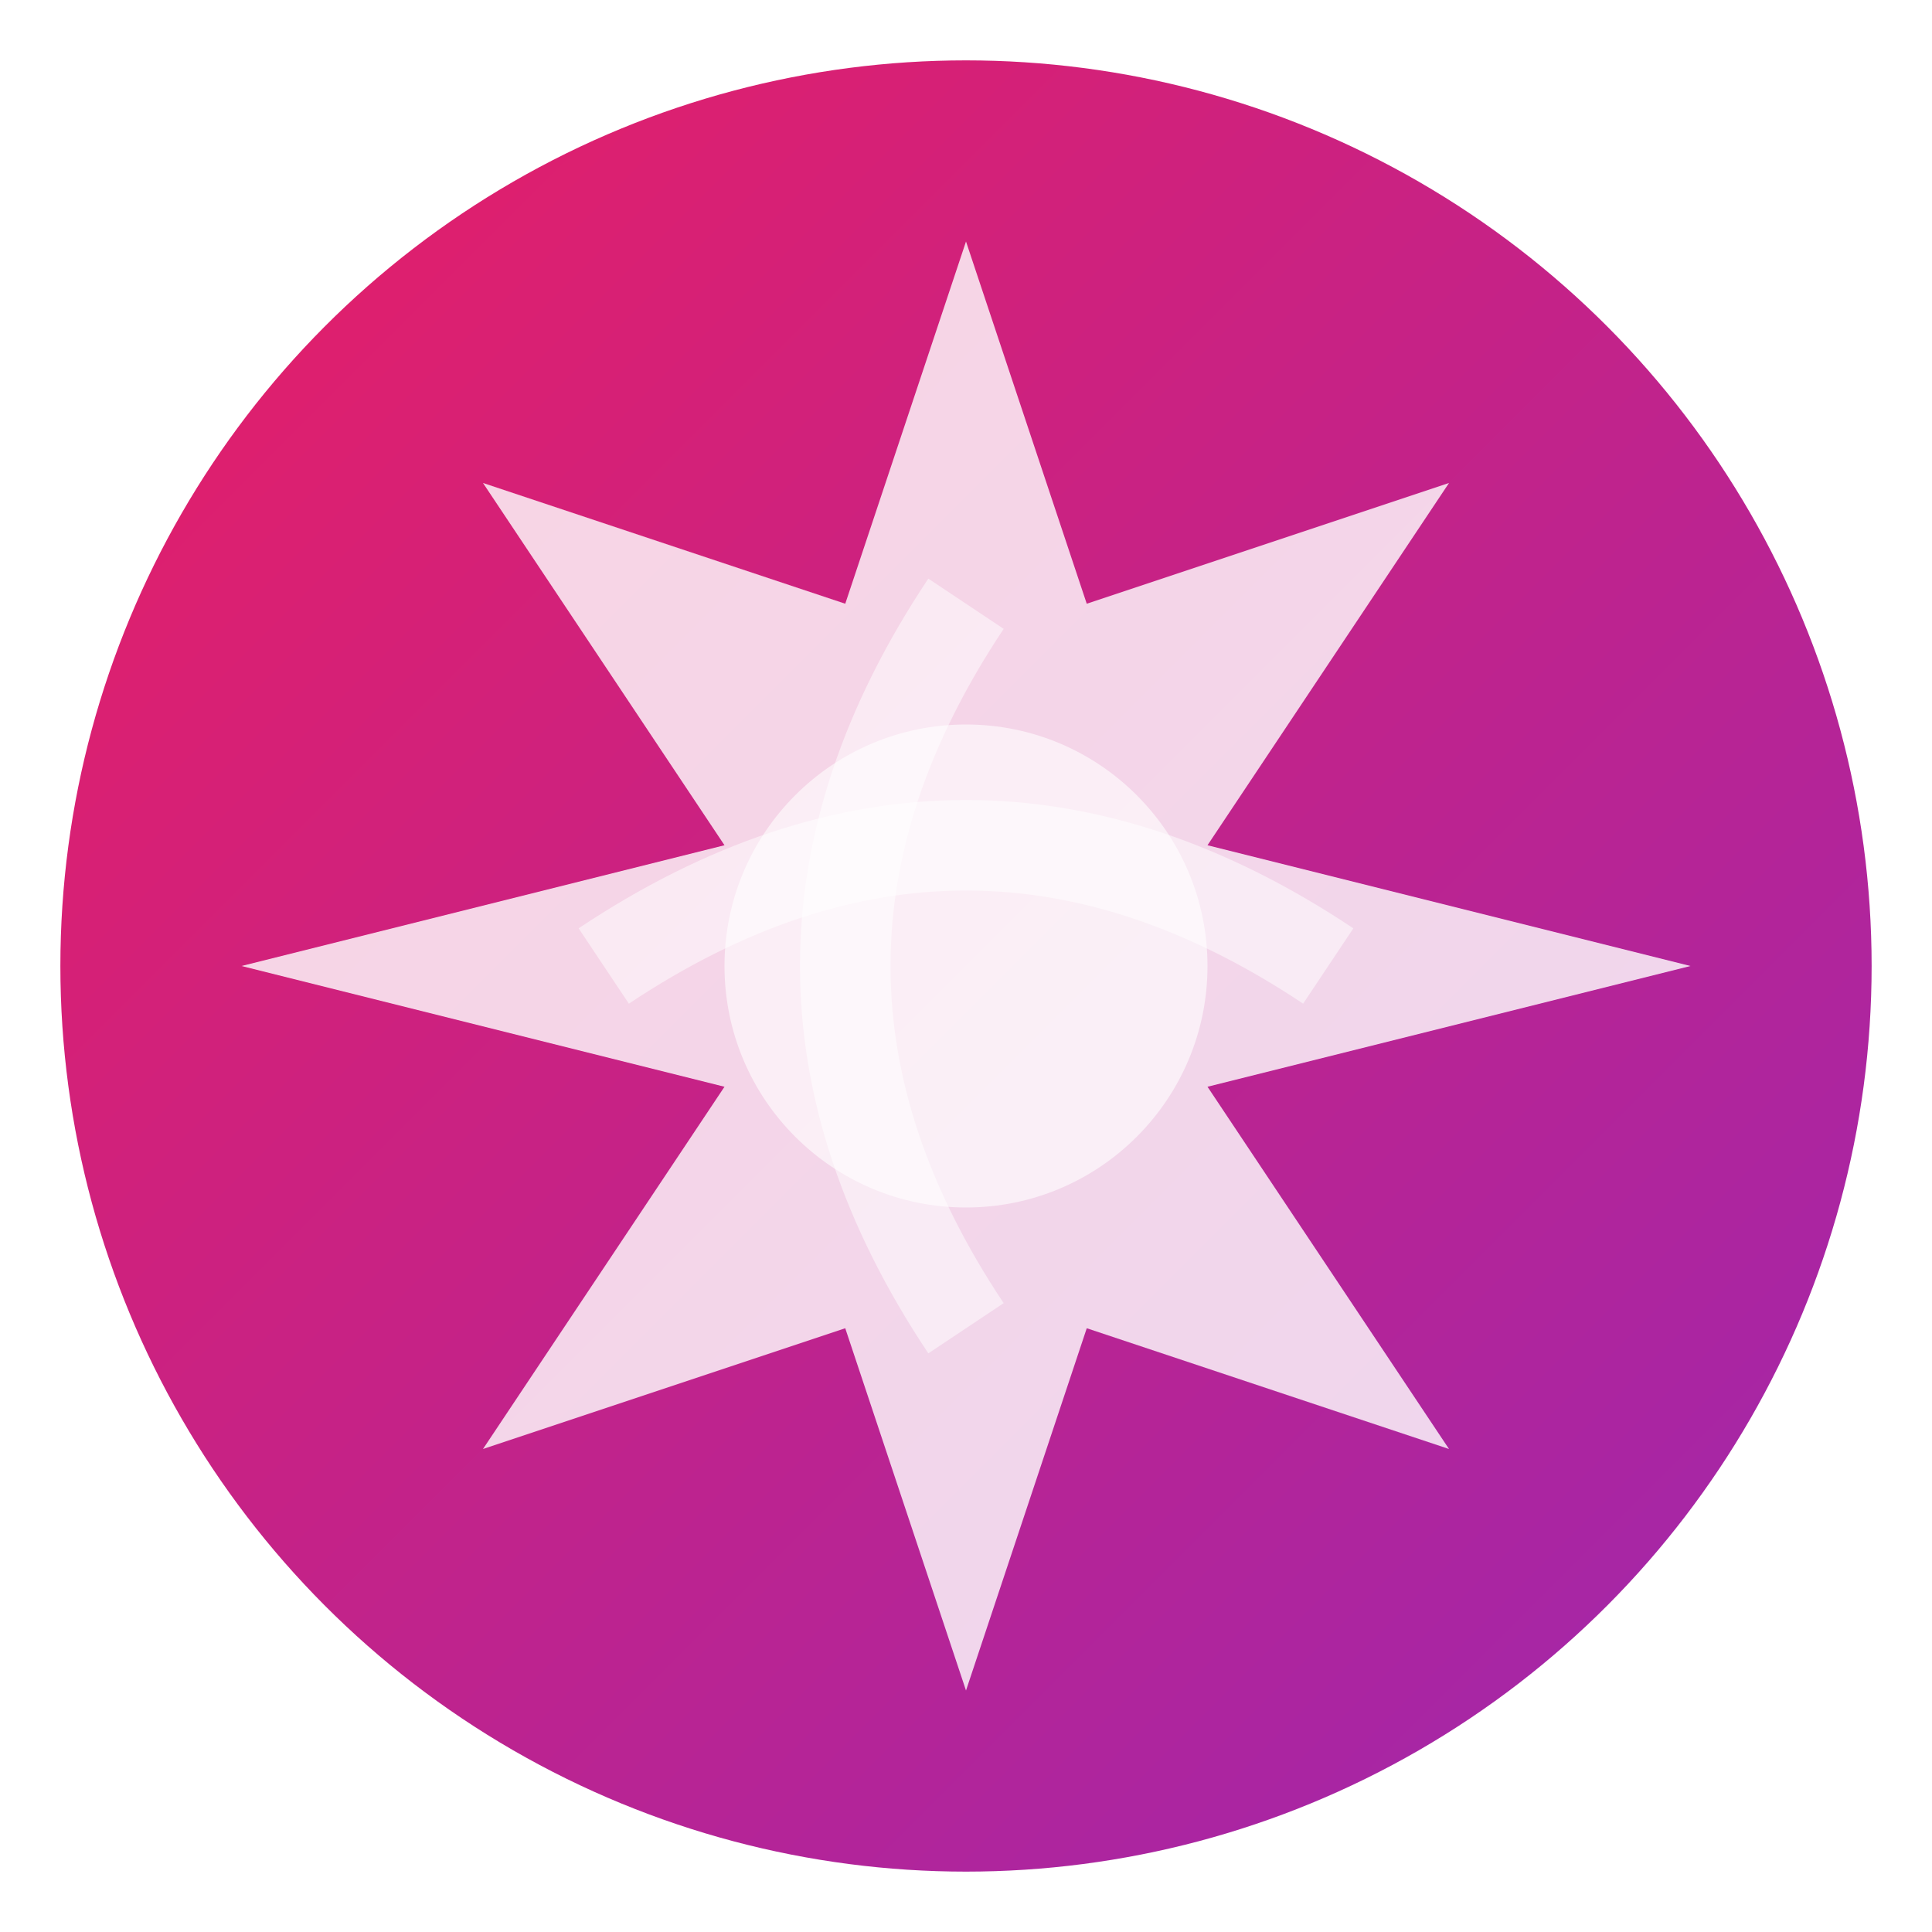 <svg width="32" height="32" viewBox="0 0 32 32" fill="none" xmlns="http://www.w3.org/2000/svg">
  <defs>
    <linearGradient id="grad1" x1="0%" y1="0%" x2="100%" y2="100%">
      <stop offset="0%" style="stop-color:#E91E63;stop-opacity:1" />
      <stop offset="100%" style="stop-color:#9C27B0;stop-opacity:1" />
    </linearGradient>
    <filter id="shadow" x="-20%" y="-20%" width="140%" height="140%">
      <feDropShadow dx="1" dy="1" stdDeviation="1" flood-color="#000000" flood-opacity="0.2"/>
    </filter>
  </defs>
  
  <!-- Background circle -->
  <circle cx="16" cy="16" r="15" fill="url(#grad1)" filter="url(#shadow)"/>
  
  <!-- Blooming flower/star shape representing creative movement -->
  <path d="M16 4 L18 10 L24 8 L20 14 L28 16 L20 18 L24 24 L18 22 L16 28 L14 22 L8 24 L12 18 L4 16 L12 14 L8 8 L14 10 Z" 
        fill="white" 
        opacity="0.9"
        filter="url(#shadow)"/>
  
  <!-- Inner pulse/heart representing life energy -->
  <circle cx="16" cy="16" r="4" fill="white" opacity="0.6"/>
  
  <!-- Movement lines -->
  <path d="M10 16 Q16 12 22 16" stroke="white" stroke-width="1.5" fill="none" opacity="0.5"/>
  <path d="M16 10 Q12 16 16 22" stroke="white" stroke-width="1.5" fill="none" opacity="0.5"/>
</svg>